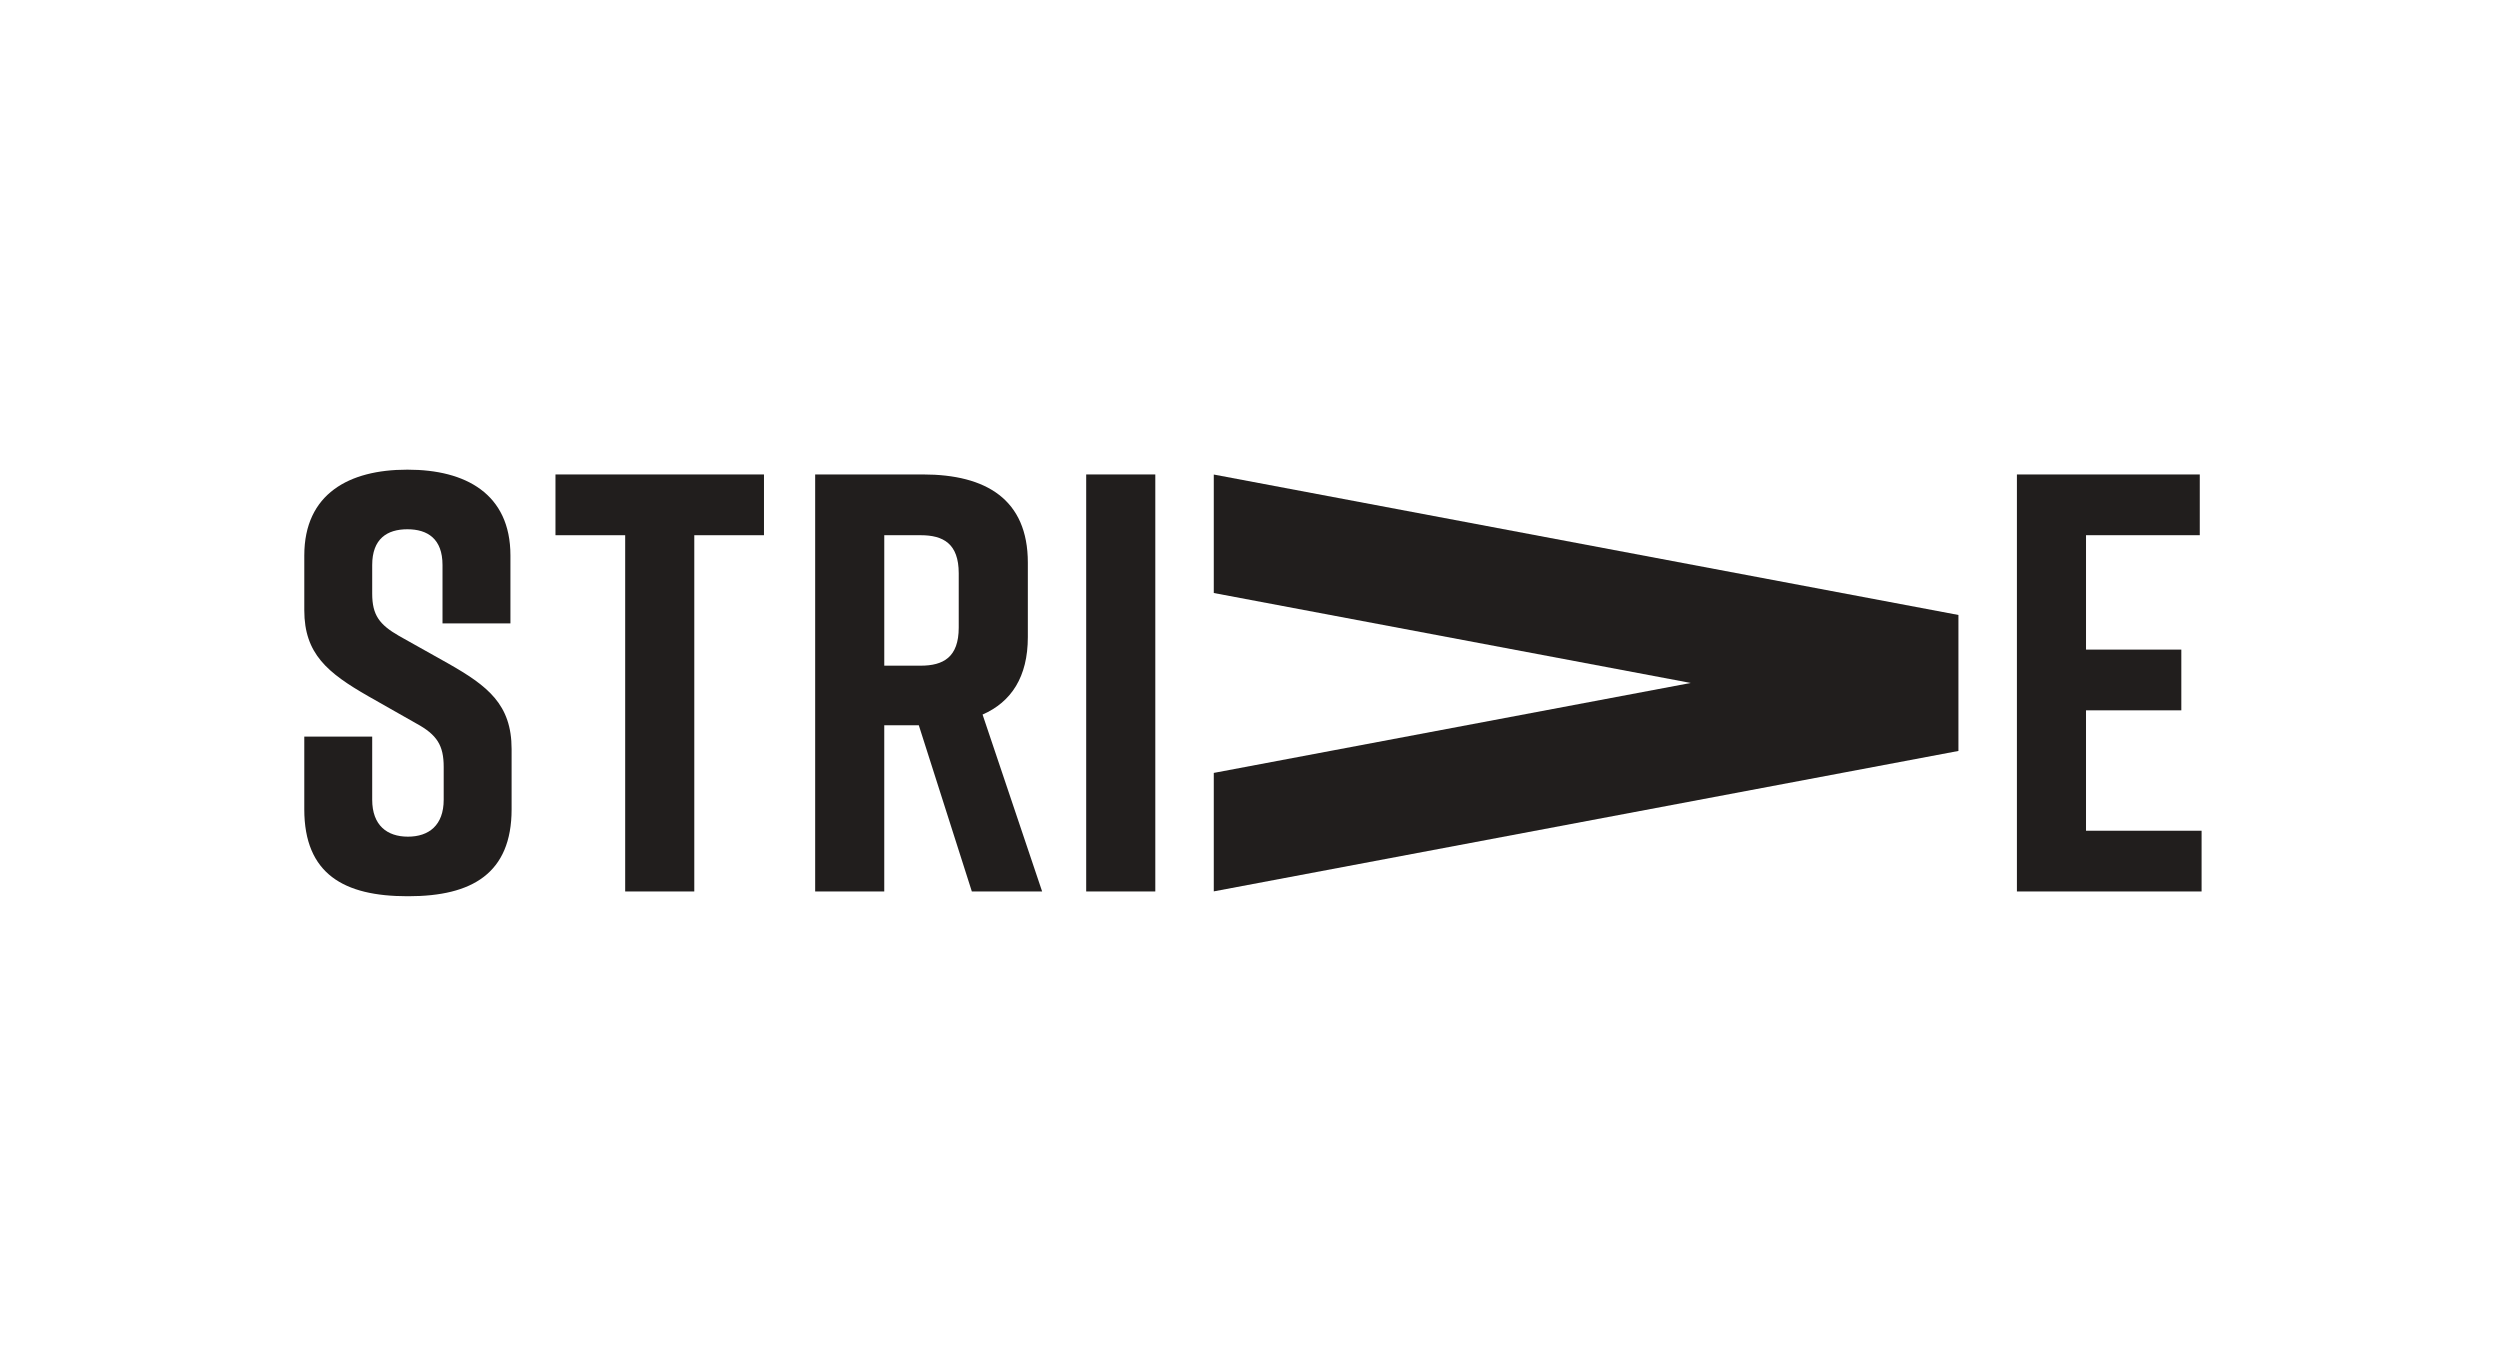 <svg xmlns="http://www.w3.org/2000/svg" width="584" height="318" viewBox="0 0 584 318">
  <g id="Group_219" data-name="Group 219" transform="translate(13563.389 -748.083)">
    <rect id="Image_18" data-name="Image 18" width="584" height="318" transform="translate(-13563.389 748.083)" fill="#fff"/>
    <g id="Group_218" data-name="Group 218" transform="translate(-13492.306 857.801)">
      <g id="Group_216" data-name="Group 216" transform="translate(0 0)">
        <path id="Path_278" data-name="Path 278" d="M60.925,50.834V37.2c0-6.124-3.478-8.351-8.21-8.351S44.5,31.073,44.5,37.2v6.679c0,5.01,1.671,7.237,6.263,9.88l11.413,6.4c9.323,5.289,14.889,9.6,14.889,20.042V94.255c0,15.028-9.323,20.317-24.074,20.317h-.279c-14.75,0-24.078-5.147-24.078-20.317V77.277H44.5V92.028c0,5.984,3.478,8.629,8.351,8.629s8.35-2.646,8.35-8.629V84.374c0-5.01-1.532-7.514-6.4-10.159l-11.273-6.4c-9.461-5.426-14.891-9.879-14.891-20.038V34.968c0-14.472,10.577-20.038,23.939-20.038h.278c13.36,0,23.937,5.566,23.937,20.038V50.834Z" transform="translate(-28.637 -14.93)" fill="#211e1d"/>
      </g>
      <path id="Path_279" data-name="Path 279" d="M103.693,16.356V30.549h16.283v83.22h16.143V30.549H152.4V16.356Z" transform="translate(-45.017 -15.241)" fill="#211e1d"/>
      <g id="Group_217" data-name="Group 217" transform="translate(119.339 1.113)">
        <path id="Path_280" data-name="Path 280" d="M197.433,61.026h8.487c5.289,0,8.907-1.95,8.907-8.906V39.455c0-6.96-3.618-8.907-8.907-8.907h-8.487Zm20.456,52.744L205.5,74.943h-8.069V113.77H181.29V16.354h25.187c14.753,0,24.494,5.845,24.494,20.6v17.4c0,9.323-3.9,15.169-10.577,18.091L234.31,113.77Z" transform="translate(-181.29 -16.354)" fill="#211e1d"/>
      </g>
      <rect id="Rectangle_313" data-name="Rectangle 313" width="16.145" height="97.413" transform="translate(182.651 1.114)" fill="#211e1d"/>
      <path id="Path_281" data-name="Path 281" d="M540.382,16.356v97.413h43.141V99.576h-27V71.464h22.266v-14.2H556.525V30.549H583.1V16.356Z" transform="translate(-140.315 -15.241)" fill="#211e1d"/>
      <path id="Path_282" data-name="Path 282" d="M474.35,49.185,300.4,16.38V44.055L411.819,65.067,300.4,86.079v27.674L474.35,80.95Z" transform="translate(-87.944 -15.246)" fill="#211e1d"/>
    </g>
  </g>
</svg>

